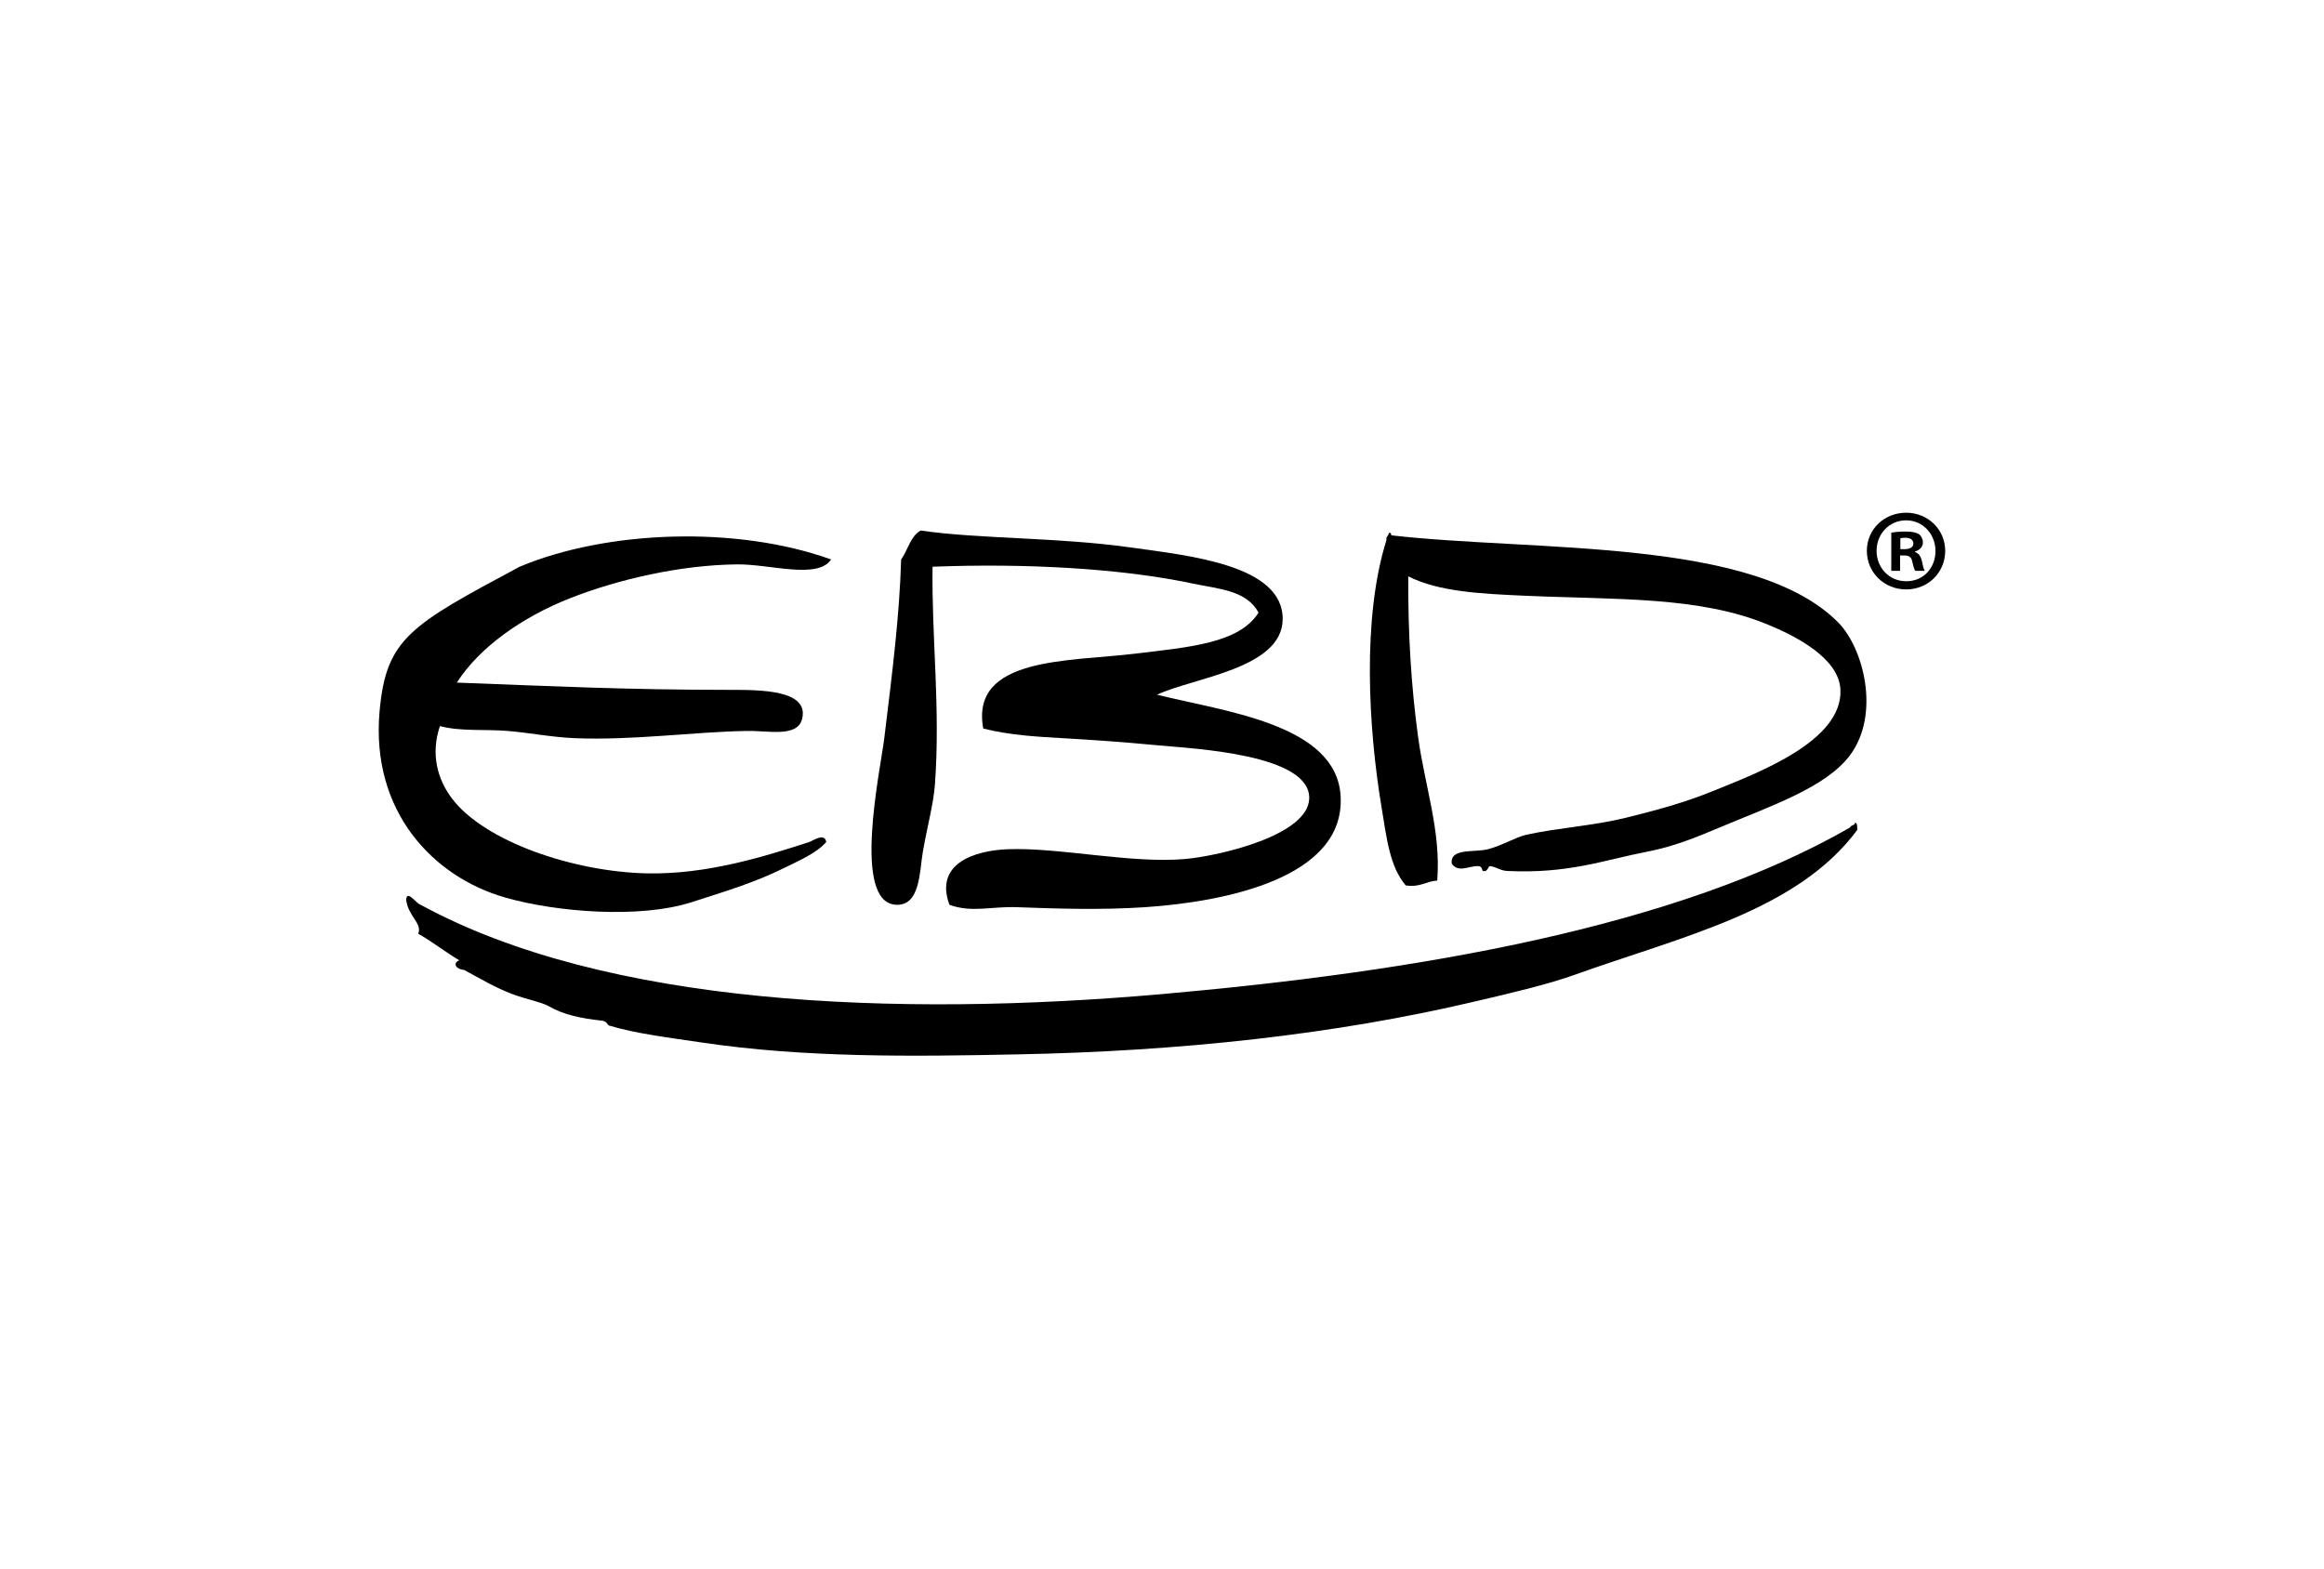 <svg xmlns="http://www.w3.org/2000/svg" xmlns:xlink="http://www.w3.org/1999/xlink" width="160" zoomAndPan="magnify" viewBox="0 0 120 81" height="108" preserveAspectRatio="xMidYMid meet" version="1.0"><path fill="#000000" d="M 47.527 27.395 C 50.57 27.84 54.609 27.738 58.375 28.27 C 61.348 28.691 66.293 29.16 66.23 32.008 C 66.176 34.539 61.605 34.996 59.746 35.875 C 63.203 36.742 69.012 37.387 69.223 41.109 C 69.465 45.324 63.309 46.566 59.121 46.848 C 56.848 47 54.504 46.922 52.516 46.848 C 51.191 46.797 50.168 47.148 49.023 46.723 C 48.238 44.578 50.336 43.926 52.016 43.855 C 54.652 43.746 58.457 44.617 61.242 44.355 C 63.023 44.184 67.547 43.129 67.602 41.238 C 67.668 38.957 61.691 38.664 59.871 38.496 C 57.891 38.309 56.516 38.215 54.887 38.121 C 53.68 38.051 52.16 37.977 50.77 37.621 C 50.086 33.902 55.211 34.172 58.625 33.754 C 61.398 33.418 63.988 33.223 64.984 31.637 C 64.371 30.473 62.879 30.41 61.617 30.141 C 57.871 29.34 52.875 29.082 48.152 29.266 C 48.102 32.965 48.562 36.531 48.277 40.488 C 48.203 41.523 47.863 42.75 47.652 43.98 C 47.473 45.043 47.516 46.766 46.281 46.723 C 43.961 46.641 45.461 39.754 45.66 38.121 C 46.082 34.656 46.441 31.844 46.531 28.895 C 46.875 28.406 47.008 27.703 47.531 27.398 " fill-opacity="1" fill-rule="nonzero"/><path fill="#000000" d="M 42.914 28.891 C 42.215 29.938 39.742 29.121 38.051 29.145 C 35.133 29.176 31.926 29.914 29.449 30.887 C 26.977 31.859 24.758 33.418 23.59 35.25 C 28.371 35.43 32.379 35.625 37.68 35.625 C 39.266 35.625 41.789 35.621 41.418 37.121 C 41.176 38.098 39.68 37.723 38.551 37.746 C 35.762 37.797 32.723 38.238 29.699 38.121 C 28.453 38.07 27.312 37.832 26.207 37.746 C 24.992 37.648 23.801 37.781 22.715 37.496 C 22.23 38.934 22.582 40.238 23.34 41.238 C 25.023 43.457 29.613 45.027 33.438 45.102 C 36.5 45.16 39.477 44.234 41.793 43.48 C 41.953 43.43 42.574 42.977 42.664 43.48 C 42.172 44.055 41.254 44.445 40.422 44.855 C 38.961 45.57 37.543 46.004 35.684 46.598 C 33.027 47.441 28.758 47.113 26.082 46.348 C 22.379 45.289 19.145 41.922 19.598 36.746 C 19.93 32.969 21.184 32.289 26.832 29.266 C 31.34 27.375 38.043 27.137 42.914 28.891 " fill-opacity="1" fill-rule="nonzero"/><path fill="#000000" d="M 95.781 42.484 C 95.926 42.504 95.887 42.711 95.902 42.855 C 92.805 47.035 86.922 48.332 81.316 50.336 C 79.906 50.844 77.957 51.297 76.203 51.707 C 68.895 53.434 60.887 54.289 52.516 54.449 C 47.125 54.559 41.559 54.633 36.184 53.828 C 34.645 53.598 32.828 53.379 31.441 52.957 C 31.359 52.93 31.352 52.734 31.07 52.707 C 30.012 52.59 29.109 52.41 28.328 51.957 C 27.953 51.746 27.152 51.598 26.457 51.336 C 25.566 51 24.754 50.512 23.961 50.086 C 23.551 50.059 23.348 49.742 23.715 49.59 C 22.98 49.156 22.34 48.637 21.594 48.219 C 21.82 47.68 21.082 47.332 20.973 46.473 C 21.008 45.902 21.5 46.68 21.719 46.723 C 31.297 51.945 46.262 52.543 59.996 51.336 C 73.316 50.16 86.582 47.871 95.531 42.73 C 95.562 42.594 95.777 42.648 95.781 42.48 " fill-opacity="1" fill-rule="nonzero"/><path fill="#000000" d="M 71.84 27.645 C 79.293 28.496 90.555 27.758 94.906 32.133 C 96.23 33.465 97.102 36.875 95.531 38.992 C 94.297 40.656 91.465 41.609 88.797 42.73 C 87.57 43.25 86.395 43.723 85.059 43.98 C 82.812 44.414 81 45.129 77.824 44.977 C 77.48 44.961 77.254 44.77 76.953 44.727 C 76.828 44.711 76.832 45.051 76.578 44.977 C 76.508 44.957 76.562 44.738 76.328 44.727 C 75.859 44.703 75.309 45.094 74.961 44.602 C 74.859 43.773 76.125 44.035 76.828 43.855 C 77.57 43.664 78.258 43.23 78.824 43.105 C 80.461 42.746 82.242 42.648 83.934 42.234 C 85.445 41.863 86.984 41.449 88.426 40.859 C 90.703 39.934 95.148 38.293 95.031 35.621 C 94.961 33.953 92.633 32.812 91.293 32.258 C 87.711 30.777 83.473 30.977 78.699 30.762 C 76.5 30.664 74.285 30.562 72.715 29.762 C 72.699 32.758 72.871 35.449 73.215 37.992 C 73.555 40.551 74.418 42.914 74.211 45.473 C 73.621 45.512 73.328 45.836 72.586 45.723 C 71.754 44.758 71.594 43.238 71.344 41.734 C 70.645 37.566 70.332 31.871 71.59 27.891 C 71.555 27.691 71.707 27.676 71.715 27.52 C 71.824 27.496 71.832 27.566 71.84 27.645 " fill-opacity="1" fill-rule="nonzero"/><path fill="#000000" d="M 100.441 28.445 C 100.441 29.559 99.566 30.438 98.426 30.438 C 97.285 30.438 96.395 29.559 96.395 28.445 C 96.395 27.328 97.297 26.477 98.426 26.477 C 99.555 26.477 100.441 27.352 100.441 28.445 Z M 96.898 28.445 C 96.898 29.32 97.547 30.016 98.434 30.016 C 99.324 30.016 99.938 29.32 99.938 28.457 C 99.938 27.59 99.301 26.871 98.422 26.871 C 97.547 26.871 96.898 27.578 96.898 28.441 Z M 98.113 29.477 L 97.656 29.477 L 97.656 27.508 C 97.836 27.473 98.09 27.449 98.41 27.449 C 98.785 27.449 98.953 27.508 99.098 27.594 C 99.203 27.676 99.289 27.832 99.289 28.023 C 99.289 28.238 99.121 28.41 98.879 28.48 L 98.879 28.504 C 99.074 28.578 99.18 28.723 99.242 28.984 C 99.301 29.285 99.336 29.406 99.387 29.477 L 98.895 29.477 C 98.832 29.406 98.797 29.223 98.738 28.996 C 98.699 28.781 98.582 28.684 98.328 28.684 L 98.113 28.684 Z M 98.125 28.359 L 98.34 28.359 C 98.594 28.359 98.797 28.273 98.797 28.07 C 98.797 27.891 98.664 27.77 98.379 27.77 C 98.258 27.77 98.172 27.781 98.125 27.797 Z M 98.125 28.359 " fill-opacity="1" fill-rule="nonzero"/></svg>